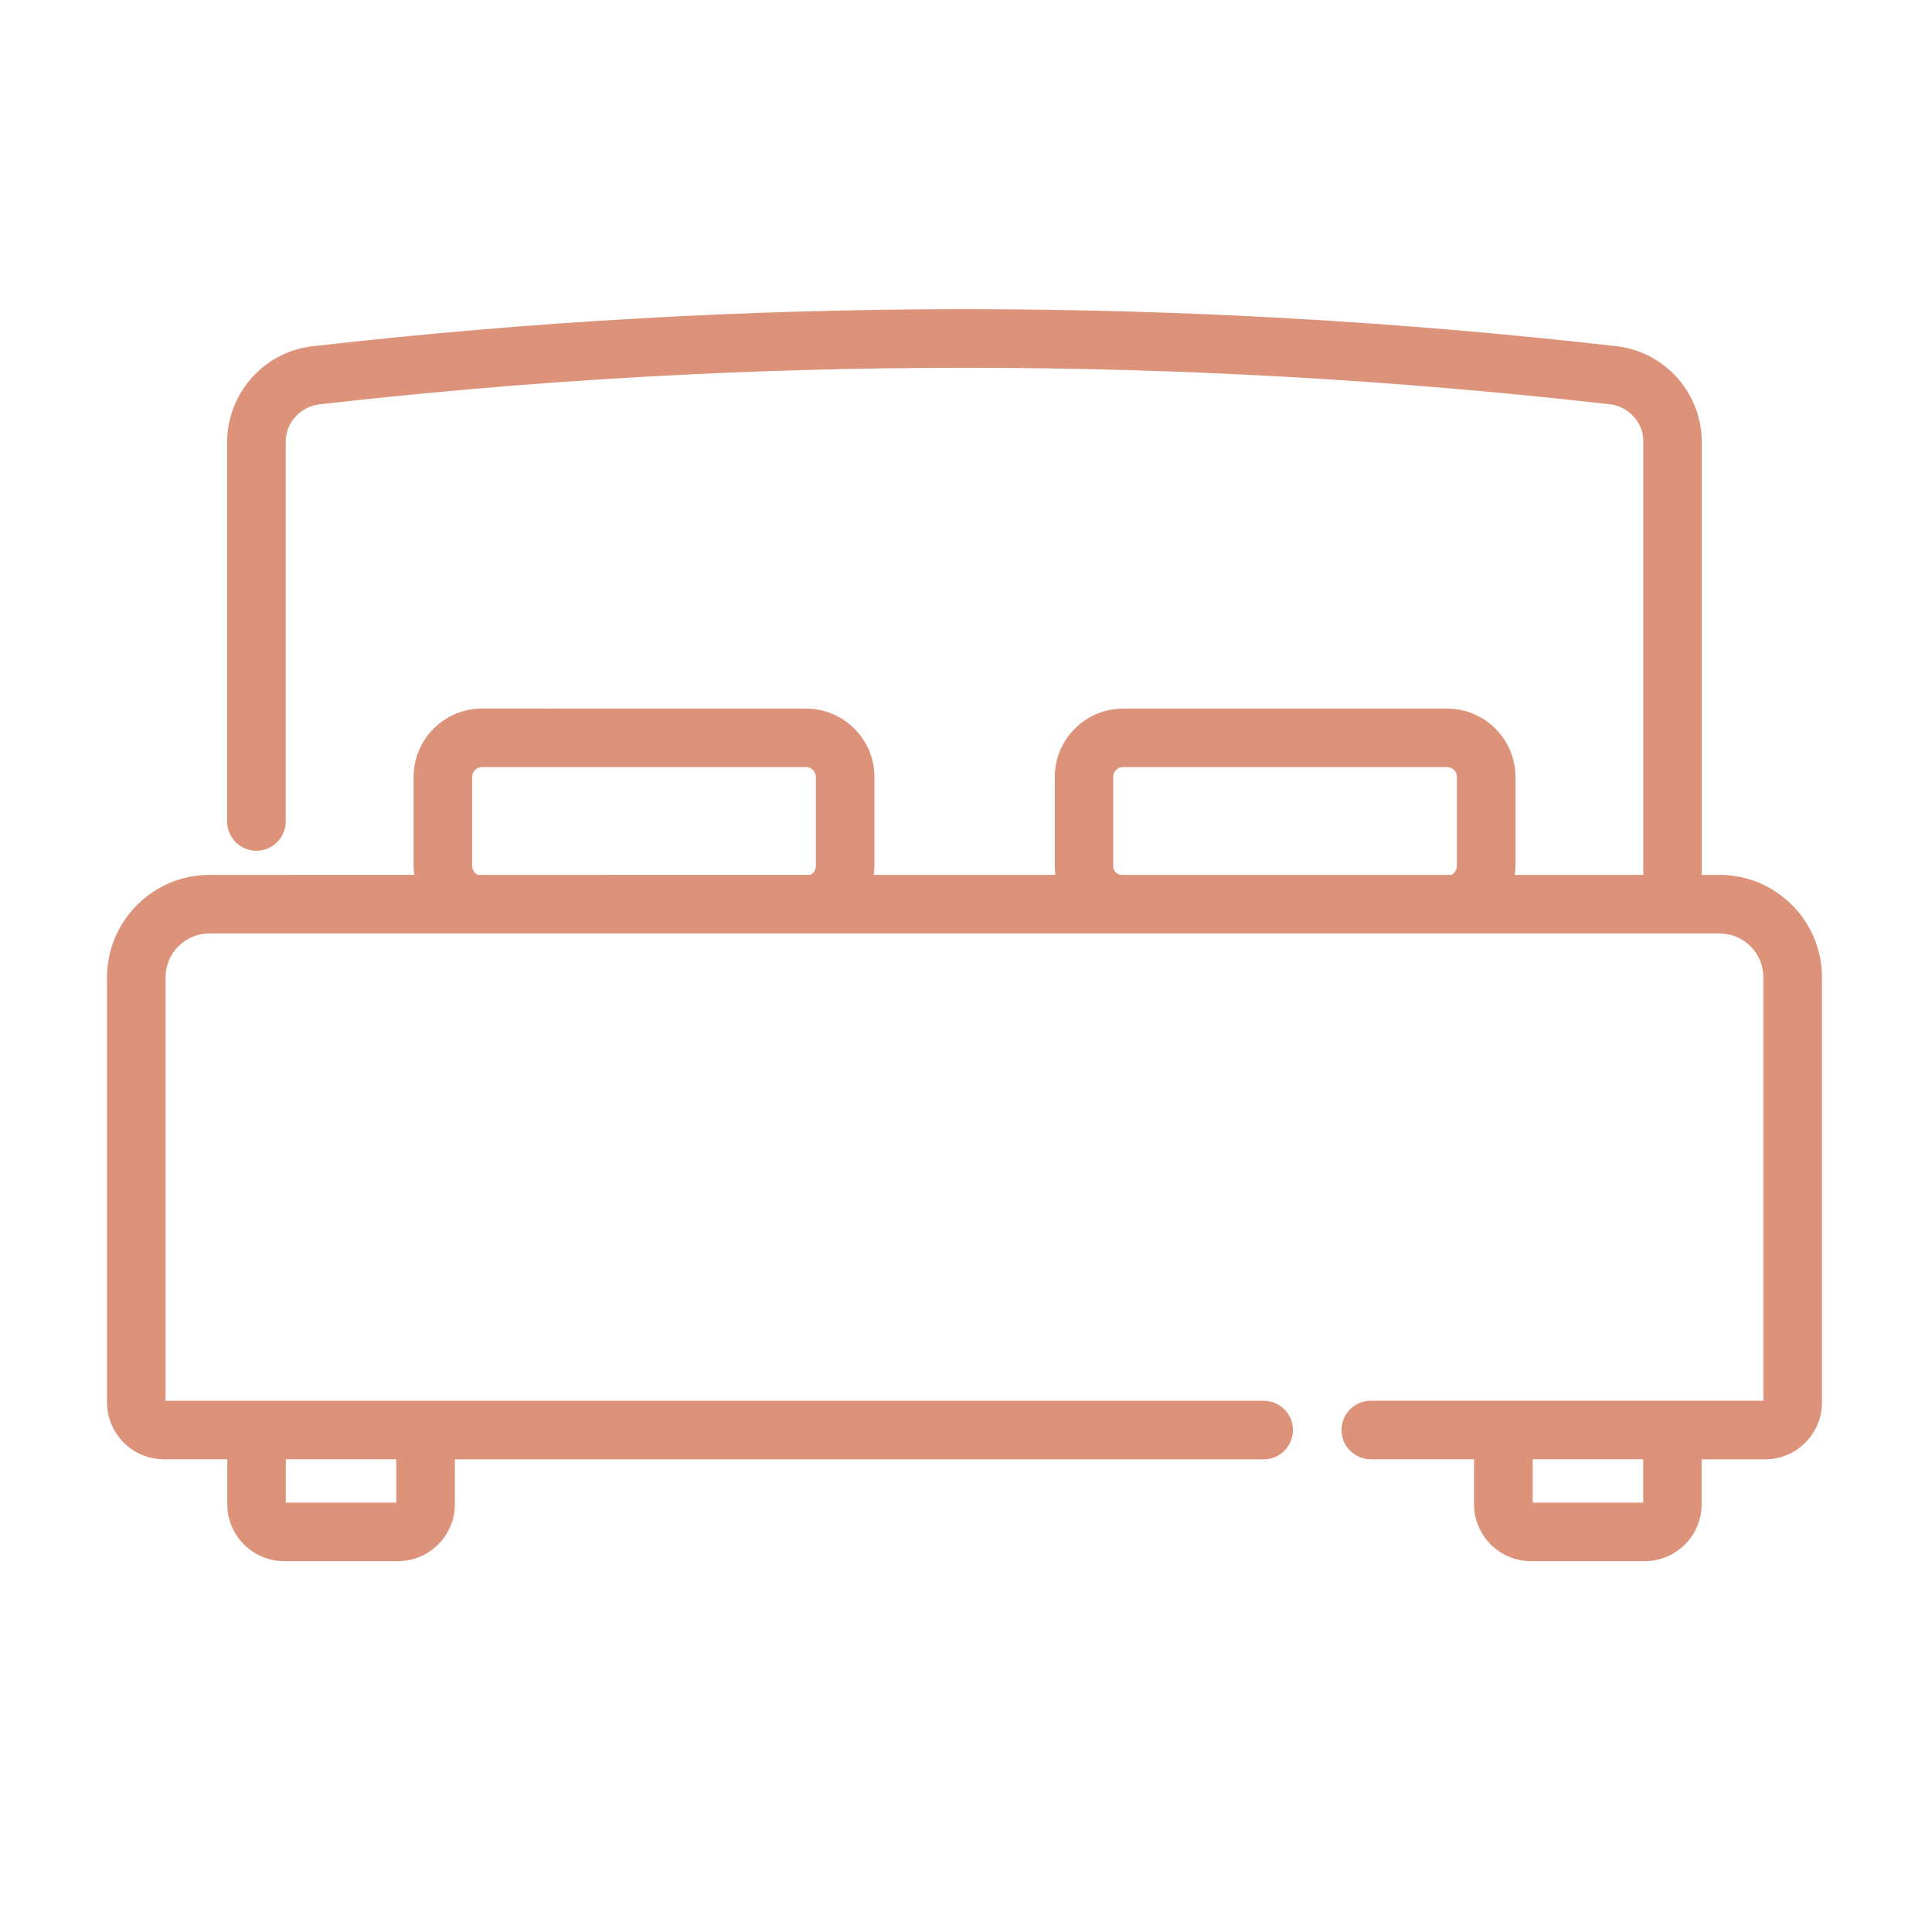 <?xml version="1.0" encoding="utf-8"?>
<!-- Generator: Adobe Illustrator 28.0.0, SVG Export Plug-In . SVG Version: 6.00 Build 0)  -->
<svg version="1.1" id="Capa_1" xmlns="http://www.w3.org/2000/svg" xmlns:xlink="http://www.w3.org/1999/xlink" x="0px" y="0px"
	 viewBox="0 0 250 250" style="enable-background:new 0 0 250 250;" xml:space="preserve">
<style type="text/css">
	.st0{fill:#DD927A;}
</style>
<path class="st0" d="M222.52,113.21h-2.32l0-56.39c-0.18-6.24-4.99-11.41-11.18-12.04c-55.87-6.36-112.53-6.36-168.37,0
	c-6.23,0.61-11.06,5.78-11.26,12.1v49.42c0,2.09,1.7,3.79,3.79,3.79s3.79-1.7,3.79-3.79l0-49.33c0.12-2.45,2.05-4.46,4.56-4.67
	c55.27-6.28,111.32-6.28,166.65,0c2.43,0.21,4.35,2.22,4.46,4.57v56.34H196c0.06-0.38,0.09-0.76,0.1-1.14v-11.54
	c-0.01-4.87-3.97-8.83-8.84-8.84h-41.94c-4.87,0.01-8.83,3.97-8.83,8.84v11.54c0,0.38,0.03,0.76,0.08,1.14h-23.52
	c0.06-0.38,0.09-0.76,0.1-1.14v-11.54c0-4.87-3.97-8.83-8.84-8.84H62.36c-4.87,0-8.84,3.97-8.84,8.84l0,11.58
	c0.01,0.37,0.04,0.73,0.1,1.1H27.09c-7.29,0.01-13.23,5.95-13.24,13.24v55.02c0,4.06,3.3,7.36,7.36,7.36h8.2v5.82
	c0,4.06,3.3,7.36,7.36,7.36H51.5c4.06,0,7.36-3.3,7.36-7.36v-5.81h104.66c2.09,0,3.79-1.7,3.79-3.79s-1.7-3.79-3.79-3.79H21.42
	v-54.8c0-3.13,2.55-5.67,5.67-5.67h195.41c0,0,0,0,0,0c3.13,0,5.67,2.54,5.68,5.66v54.8h-50.8c-2.09,0-3.79,1.7-3.79,3.79
	s1.7,3.79,3.79,3.79h13.36v5.82c0,4.06,3.3,7.36,7.36,7.36h14.73c4.06,0,7.36-3.3,7.36-7.36v-5.81h8.21c4.06,0,7.36-3.3,7.36-7.36
	v-55.02C235.76,119.16,229.82,113.21,222.52,113.21z M212.63,188.83v5.61h-14.3v-5.61H212.63z M62.37,99.26h41.93
	c0.7,0,1.27,0.57,1.27,1.27v11.54c0,0.5-0.29,0.94-0.73,1.14H61.83c-0.44-0.2-0.73-0.65-0.73-1.15v-11.53
	C61.1,99.83,61.67,99.26,62.37,99.26z M145.32,99.26h41.93c0.7,0,1.27,0.57,1.27,1.27v11.53c0,0.49-0.29,0.94-0.73,1.15h-42.73
	l-0.1-0.02c-0.53-0.1-0.92-0.57-0.91-1.12v-11.54C144.05,99.83,144.62,99.26,145.32,99.26z M51.28,188.83v5.61H36.98v-5.61H51.28z"
	/>
</svg>

